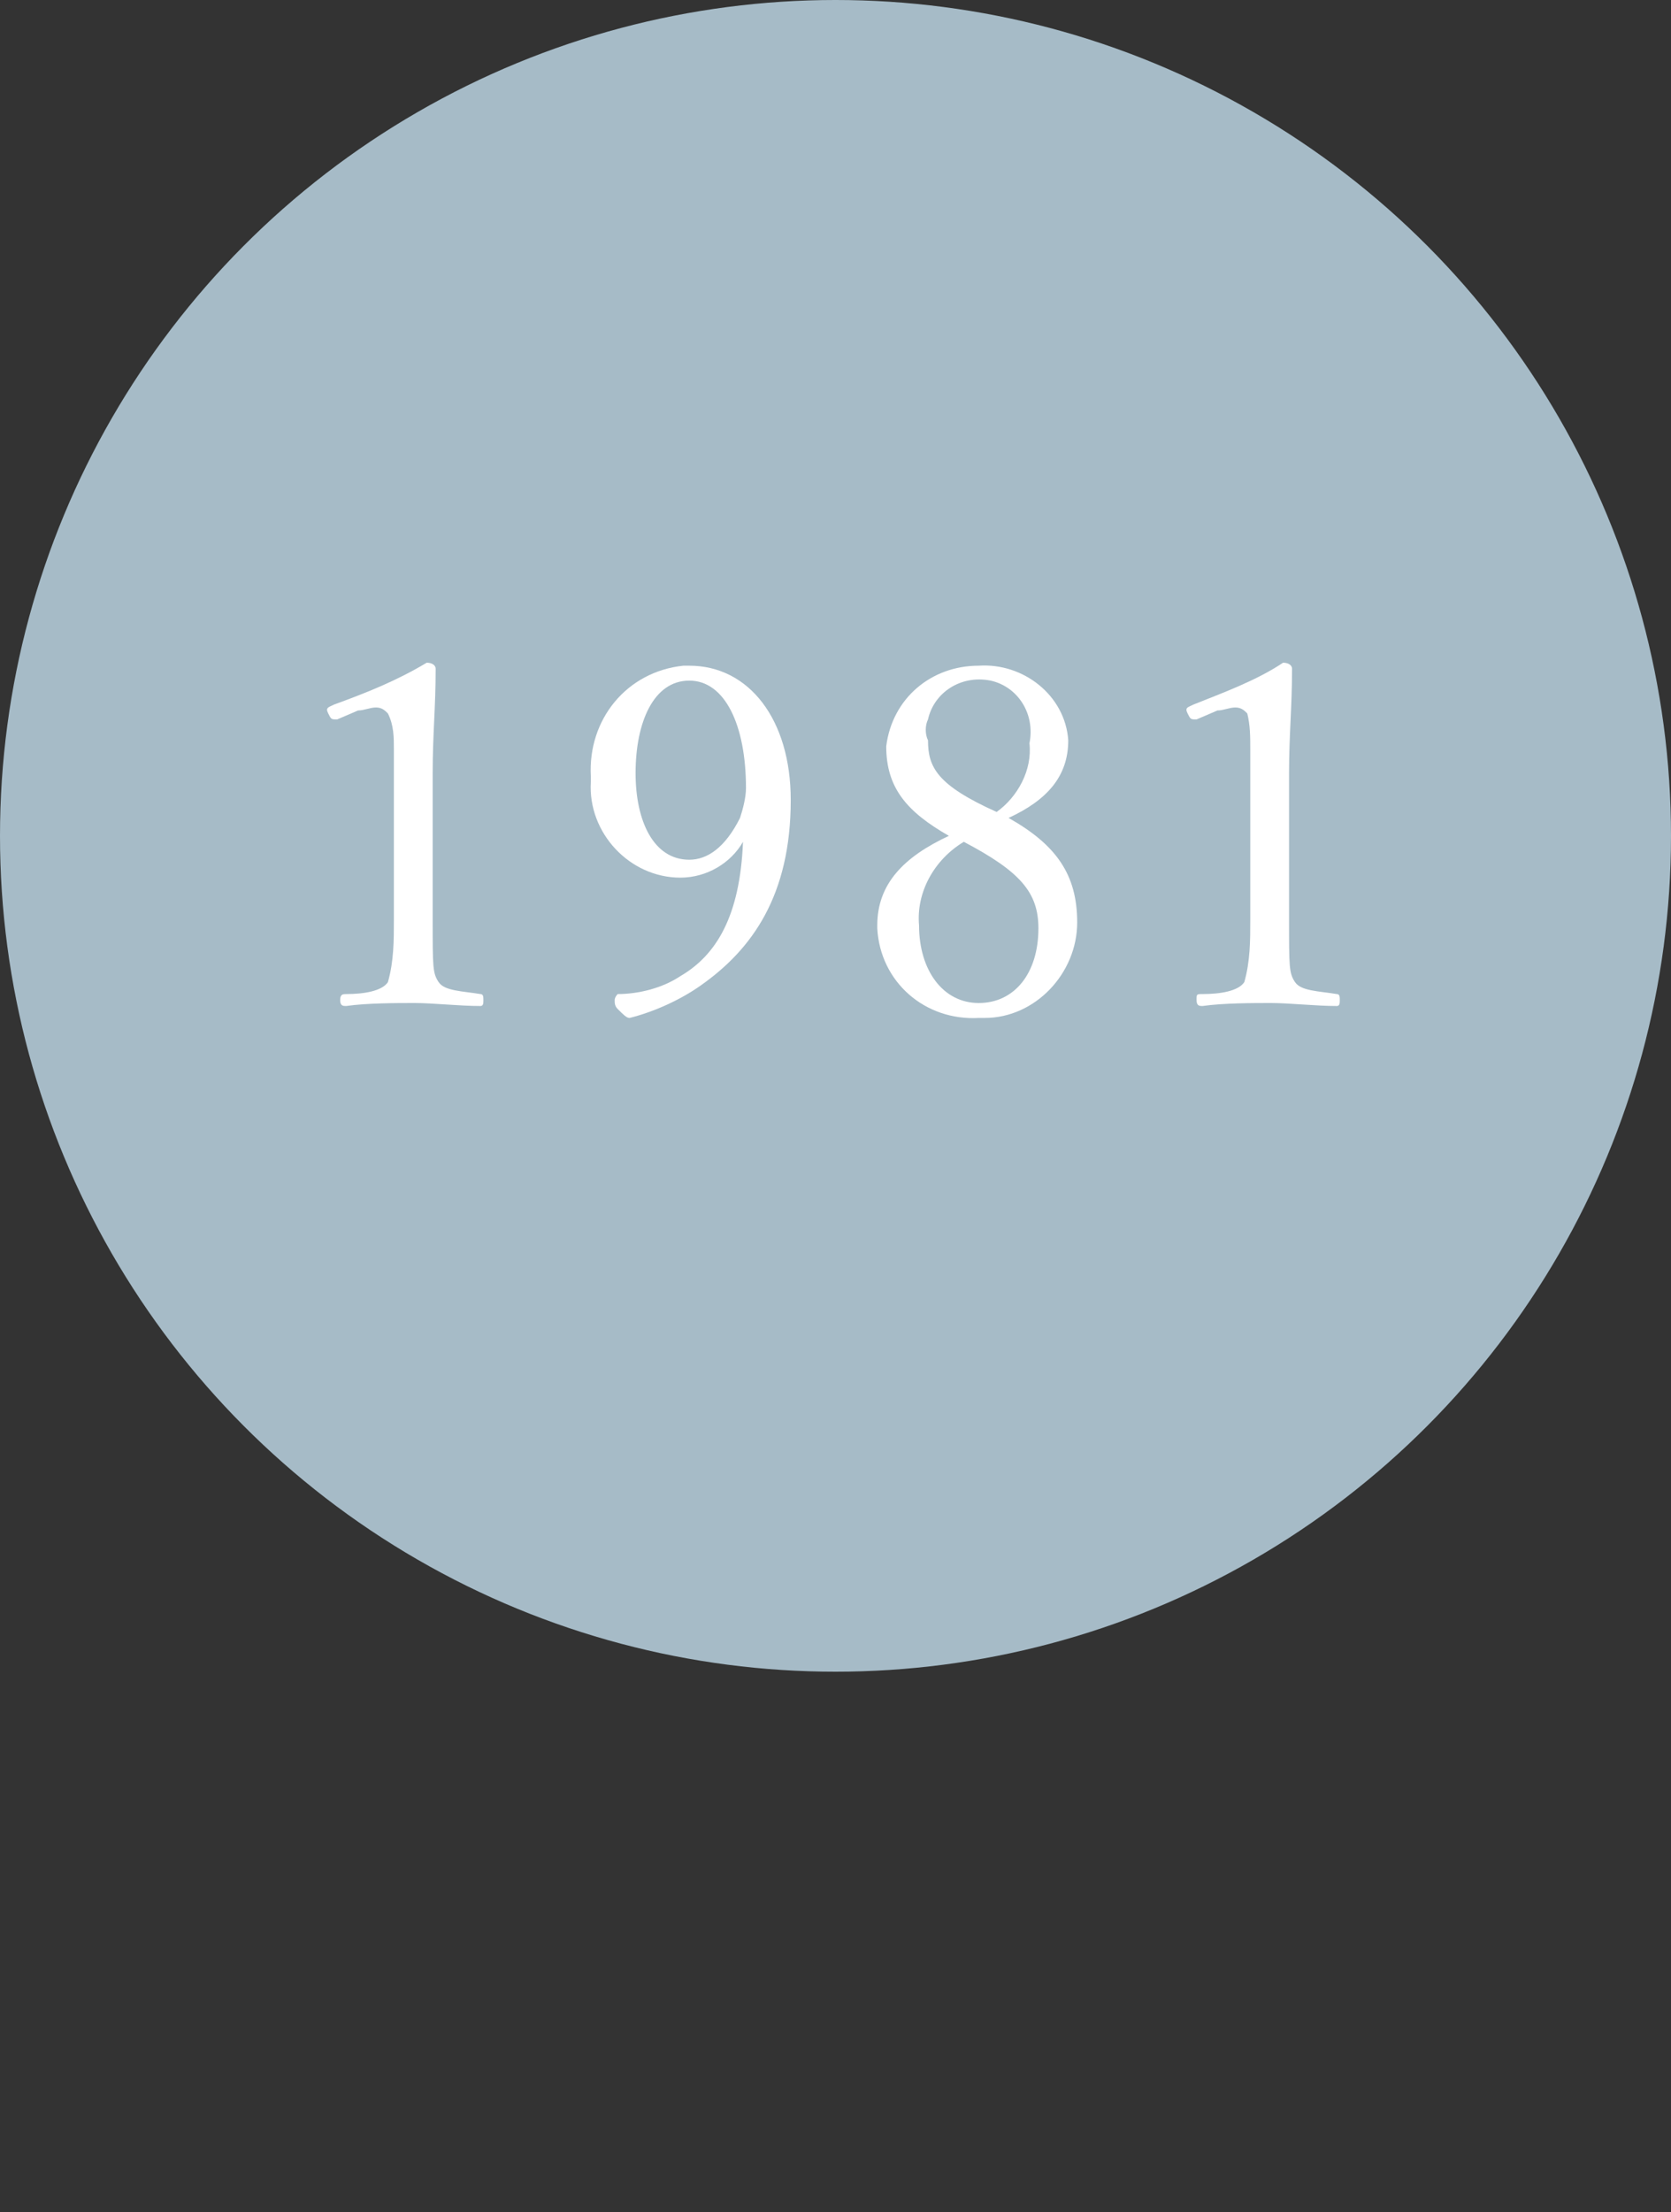 <?xml version="1.0" encoding="utf-8"?>
<!-- Generator: Adobe Illustrator 22.1.0, SVG Export Plug-In . SVG Version: 6.00 Build 0)  -->
<svg version="1.1" id="Layer_1" xmlns="http://www.w3.org/2000/svg" xmlns:xlink="http://www.w3.org/1999/xlink" x="0px" y="0px"
	 viewBox="0 0 56 74.1" style="enable-background:new 0 0 56 74.1;" xml:space="preserve">
<rect x="0" y="0" width="56" height="74.1" fill="#333333" stroke="none"/>
<style type="text/css">
	.st0{fill:#A6BBC7;}
	.st1{fill:#FFFFFF;}
</style>
<circle class="st0" cx="28" cy="28" r="28"/>
<g>
	<path class="st1" d="M11.3,24.1c-0.2,0-0.2,0-0.3-0.2s0-0.2,0.2-0.3c1.1-0.4,2.1-0.8,3.1-1.4c0.2,0,0.3,0.1,0.3,0.2
		c0,1.3-0.1,2.2-0.1,3.5v4.9c0,1.6,0,1.8,0.2,2.1s0.8,0.3,1.4,0.4c0.1,0,0.1,0.1,0.1,0.2s0,0.2-0.1,0.2c-0.7,0-1.6-0.1-2.2-0.1
		s-1.6,0-2.3,0.1c-0.1,0-0.2,0-0.2-0.2s0.1-0.2,0.2-0.2c0.6,0,1.2-0.1,1.4-0.4c0.2-0.7,0.2-1.4,0.2-2.1v-5.7c0-0.4,0-0.8-0.2-1.2
		c-0.1-0.1-0.2-0.2-0.4-0.2c-0.2,0-0.4,0.1-0.6,0.1L11.3,24.1z"/>
	<path class="st1" d="M24.9,28.2c-0.4,0.7-1.2,1.2-2.1,1.2c-1.7,0-3.1-1.5-3-3.2c0-0.1,0-0.2,0-0.2c-0.1-1.9,1.2-3.5,3.1-3.7
		c0.1,0,0.1,0,0.2,0c2,0,3.4,1.8,3.4,4.5c0,3.2-1.3,5-3,6.2c-0.7,0.5-1.6,0.9-2.4,1.1c-0.1,0-0.2-0.1-0.4-0.3
		c-0.1-0.1-0.1-0.2-0.1-0.3c0-0.1,0.1-0.2,0.1-0.2c0,0,0,0,0,0c0.7,0,1.5-0.2,2.1-0.6C24,32,24.8,30.7,24.9,28.2L24.9,28.2z
		 M21.3,25.9c0,1.6,0.6,2.9,1.8,2.9c0.6,0,1.2-0.4,1.7-1.4c0.1-0.3,0.2-0.7,0.2-1c0-2.1-0.7-3.6-1.9-3.6S21.3,24.2,21.3,25.9z"/>
	<path class="st1" d="M36.1,30.9c0,1.7-1.4,3.2-3.1,3.2c-0.1,0-0.1,0-0.2,0c-1.8,0.1-3.3-1.2-3.4-3c0,0,0-0.1,0-0.1
		c0-1.4,0.9-2.3,2.4-3c-1.4-0.8-2.1-1.6-2.1-3c0.2-1.6,1.5-2.7,3.1-2.7c1.5-0.1,2.9,1,3,2.5c0,0,0,0,0,0c0,1.2-0.7,2-2,2.6
		C35.4,28.3,36.1,29.3,36.1,30.9z M30.8,31c0,1.5,0.8,2.6,2,2.6c1.2,0,2-1,2-2.5c0-1.2-0.6-1.9-2.5-2.9C31.3,28.8,30.7,29.9,30.8,31
		z M34.5,24.9c0.2-1-0.4-1.9-1.3-2.1c-1-0.2-1.9,0.4-2.1,1.3c-0.1,0.2-0.1,0.5,0,0.7c0,0.9,0.3,1.5,2.3,2.4
		C34.1,26.7,34.6,25.8,34.5,24.9z"/>
	<path class="st1" d="M40.1,24.1c-0.2,0-0.2,0-0.3-0.2s0-0.2,0.2-0.3c1-0.4,2.1-0.8,3-1.4c0.2,0,0.3,0.1,0.3,0.2
		c0,1.3-0.1,2.2-0.1,3.5v4.9c0,1.6,0,1.8,0.2,2.1s0.8,0.3,1.4,0.4c0.1,0,0.1,0.1,0.1,0.2s0,0.2-0.1,0.2c-0.7,0-1.6-0.1-2.2-0.1
		s-1.6,0-2.3,0.1c-0.1,0-0.2,0-0.2-0.2s0-0.2,0.2-0.2c0.6,0,1.2-0.1,1.4-0.4c0.2-0.7,0.2-1.4,0.2-2.1v-5.7c0-0.4,0-0.8-0.1-1.2
		c-0.1-0.1-0.2-0.2-0.4-0.2c-0.2,0-0.4,0.1-0.6,0.1L40.1,24.1z"/>
</g>
</svg>
